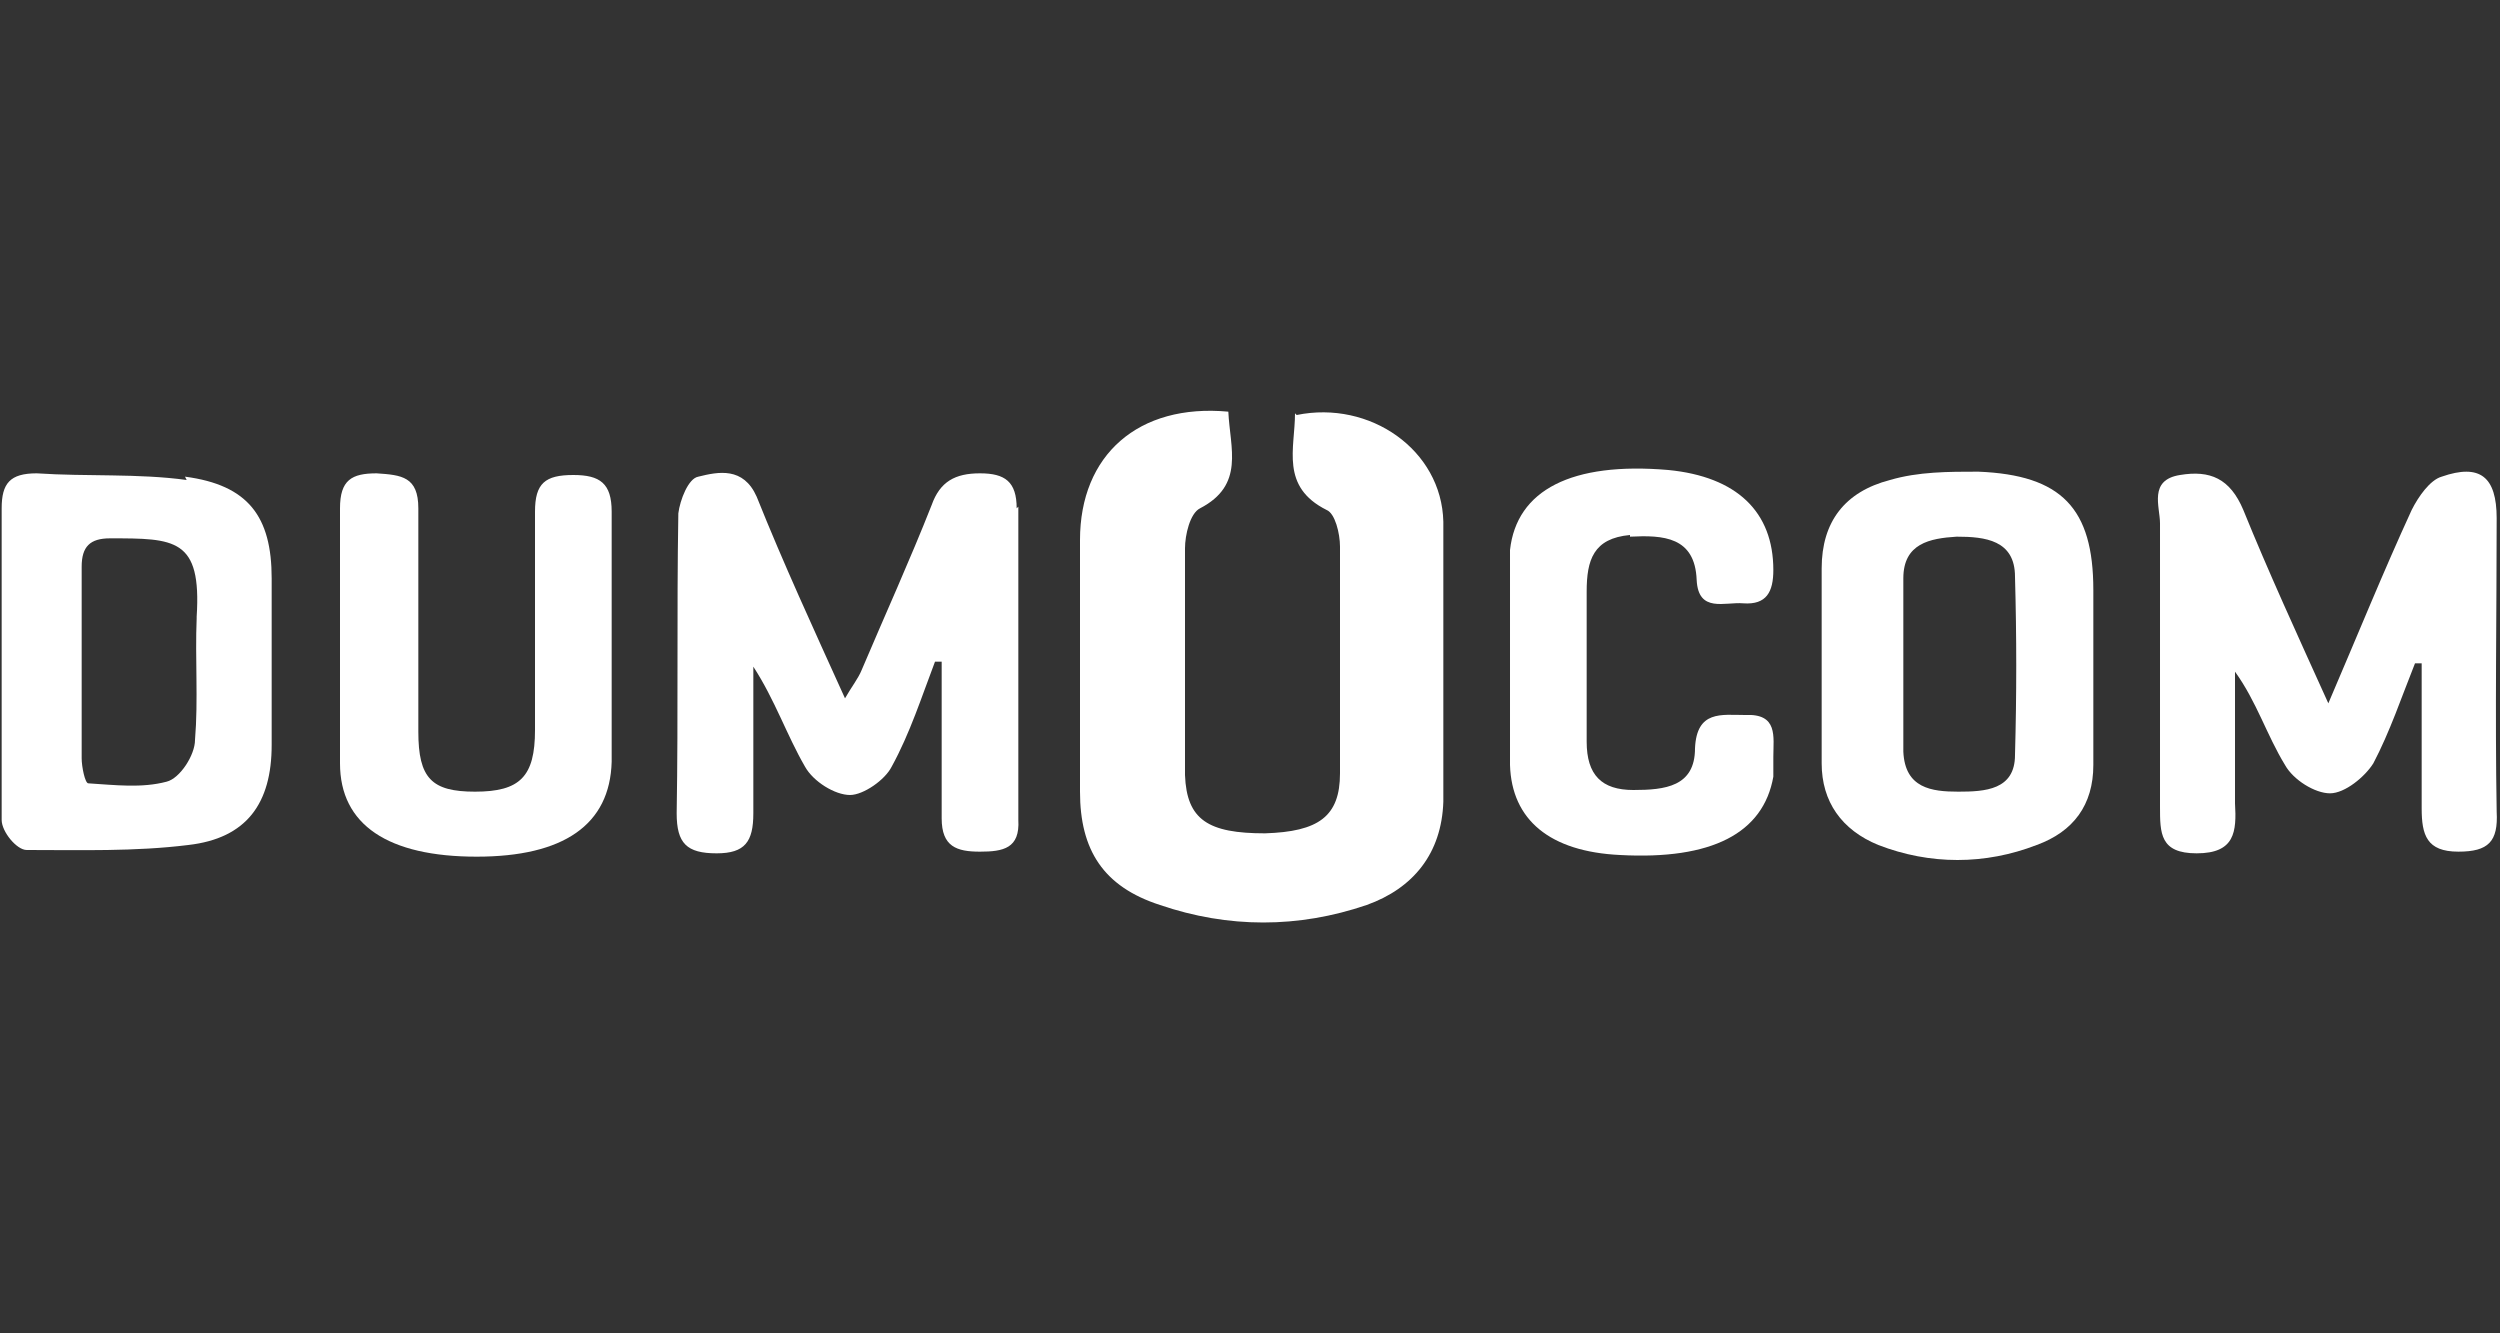 <?xml version="1.0" encoding="UTF-8"?>
<svg xmlns="http://www.w3.org/2000/svg" version="1.1" viewBox="0 0 150 80">
  <rect x="0" y="0" width="150" height="80" fill="#333333" stroke="none"/>
  <defs>
    <style>
      .cls-1 {
        fill: #fff;
      }
    </style>
  </defs>
  <g>
    <g id="Laag_2">
      <g>
        <path class="cls-1" d="M77.7,24.8c0,2.1-.9,4.4,1.9,5.8.5.2.8,1.4.8,2.2,0,4.5,0,9.1,0,13.6,0,2.6-1.3,3.5-4.5,3.6-3.4,0-4.7-.8-4.8-3.5,0-4.5,0-9.1,0-13.6,0-.8.3-2.1.9-2.4,2.7-1.4,1.8-3.6,1.7-5.8-5.4-.5-8.9,2.6-8.9,7.7,0,5,0,10.1,0,15.1,0,3.5,1.4,5.7,4.8,6.8,4.1,1.4,8.3,1.4,12.4,0,2.8-1,4.5-3.1,4.6-6.2,0-5.6,0-11.2,0-16.8-.1-4.3-4.4-7.3-8.8-6.4Z"></path>
        <path class="cls-1" d="M61,30.5c0-1.6-.7-2.1-2.2-2.1-1.5,0-2.4.5-2.9,1.9-1.3,3.3-2.8,6.6-4.2,9.9-.2.5-.6,1-1,1.7-1.9-4.2-3.7-8.1-5.3-12.1-.8-1.8-2.3-1.5-3.5-1.2-.6.1-1.1,1.4-1.2,2.2-.1,6,0,12-.1,18,0,1.8.6,2.4,2.4,2.4,1.7,0,2.2-.7,2.2-2.4,0-2.9,0-5.9,0-8.8,1.3,2,2,4.1,3.1,6,.5.9,1.8,1.7,2.7,1.7.8,0,2.1-.9,2.5-1.7,1.1-2,1.8-4.2,2.6-6.3.1,0,.3,0,.4,0,0,3.1,0,6.3,0,9.4,0,1.7.9,2,2.3,2,1.4,0,2.4-.2,2.3-1.9,0-6.3,0-12.5,0-18.8Z"></path>
        <path class="cls-1" d="M149.8,31.1c0-2.5-1-3.3-3.3-2.5-.7.2-1.4,1.2-1.8,2-1.7,3.7-3.2,7.4-5,11.6-1.9-4.2-3.6-7.9-5.1-11.6-.8-1.9-2-2.4-3.8-2.1-1.9.3-1.2,1.9-1.2,2.9,0,5.7,0,11.3,0,17,0,1.6,0,2.8,2.2,2.8,2.3,0,2.4-1.3,2.3-3,0-2.6,0-5.3,0-7.9,1.3,1.8,1.9,3.8,3,5.6.5.9,1.8,1.7,2.7,1.7.9,0,2.1-1,2.6-1.8,1-1.9,1.7-4,2.5-6,.1,0,.3,0,.4,0,0,2.9,0,5.8,0,8.7,0,1.6.3,2.6,2.2,2.6,1.8,0,2.4-.6,2.3-2.4-.1-5.9,0-11.8,0-17.8Z"></path>
        <path class="cls-1" d="M11.2,28.8c-2.9-.4-6-.2-9-.4-1.6,0-2.1.6-2.1,2.1,0,3.1,0,6.2,0,9.2h0c0,3.2,0,6.3,0,9.5,0,.7.9,1.8,1.5,1.8,3.2,0,6.5.1,9.7-.3,3.5-.4,5-2.5,5-6,0-3.3,0-6.6,0-10,0-3.7-1.4-5.6-5.2-6.1ZM11.8,37.1c-.1,2.4.1,4.9-.1,7.3,0,.9-.9,2.3-1.7,2.5-1.5.4-3.1.2-4.7.1-.2,0-.4-1-.4-1.5,0-.5,0-1,0-1.5,0-1.5,0-2.9,0-4.4,0-1.4,0-2.8,0-4.2,0-.5,0-.9,0-1.4,0-1.2.5-1.7,1.7-1.7,3.9,0,5.5,0,5.2,4.7Z"></path>
        <path class="cls-1" d="M125.6,35.4c0-4.9-1.9-6.9-6.9-7.1-1.8,0-3.6,0-5.3.5-2.7.7-4.1,2.5-4.1,5.3,0,3.9,0,7.8,0,11.7,0,2.3,1.2,4,3.4,4.9,3.1,1.2,6.4,1.2,9.5,0,2.2-.8,3.4-2.4,3.4-4.8,0-2,0-4.1,0-6.1h0c0-1.5,0-2.9,0-4.4ZM120.9,45.3c0,2.1-1.8,2.2-3.4,2.2-1.6,0-3.2-.2-3.3-2.4,0-1.8,0-3.6,0-5.3,0,0,0,0,0,0,0-1.7,0-3.4,0-5.1,0-2.1,1.6-2.4,3.2-2.5,1.7,0,3.5.2,3.5,2.4.1,3.6.1,7.1,0,10.7Z"></path>
        <path class="cls-1" d="M36.7,38.2c0-2.5,0-5,0-7.5,0-1.7-.7-2.2-2.3-2.2-1.7,0-2.3.5-2.3,2.2,0,4.4,0,8.8,0,13.1,0,2.8-.9,3.7-3.6,3.7-2.6,0-3.4-.8-3.4-3.6,0-4.5,0-8.9,0-13.4,0-1.9-1-2-2.5-2.1-1.5,0-2.2.4-2.2,2.1,0,5.1,0,10.2,0,15.3,0,3.7,2.9,5.6,8.2,5.6,5.2,0,8-1.9,8.1-5.7,0-2.5,0-5,0-7.5h0Z"></path>
        <path class="cls-1" d="M97.8,32.2c2-.1,3.9,0,4,2.6.1,2,1.7,1.3,2.8,1.4,1.4.1,1.8-.7,1.8-2,0-3.5-2.2-5.6-6.3-6-5.8-.5-9.1,1.2-9.5,4.8,0,.5,0,1,0,1.5,0,1.7,0,3.4,0,5.1h0c0,2.1,0,4.2,0,6.3.1,3.3,2.4,5.2,6.6,5.4,5.5.3,8.6-1.3,9.2-4.7,0-.4,0-.8,0-1.2,0-1.2.3-2.6-1.7-2.5-1.4,0-2.9-.3-3,2,0,2.3-1.8,2.5-3.7,2.5-1.9,0-2.8-.9-2.8-2.9,0-3,0-6,0-9,0-1.9.4-3.2,2.6-3.4Z"></path>
        <path class="cls-1" d="M4.9,39.7c0-1.4,0-2.8,0-4.2,0,1.4,0,2.8,0,4.2,0,1.5,0,2.9,0,4.4,0-1.5,0-2.9,0-4.4Z"></path>
      </g>
    </g>
  </g>
</svg>
